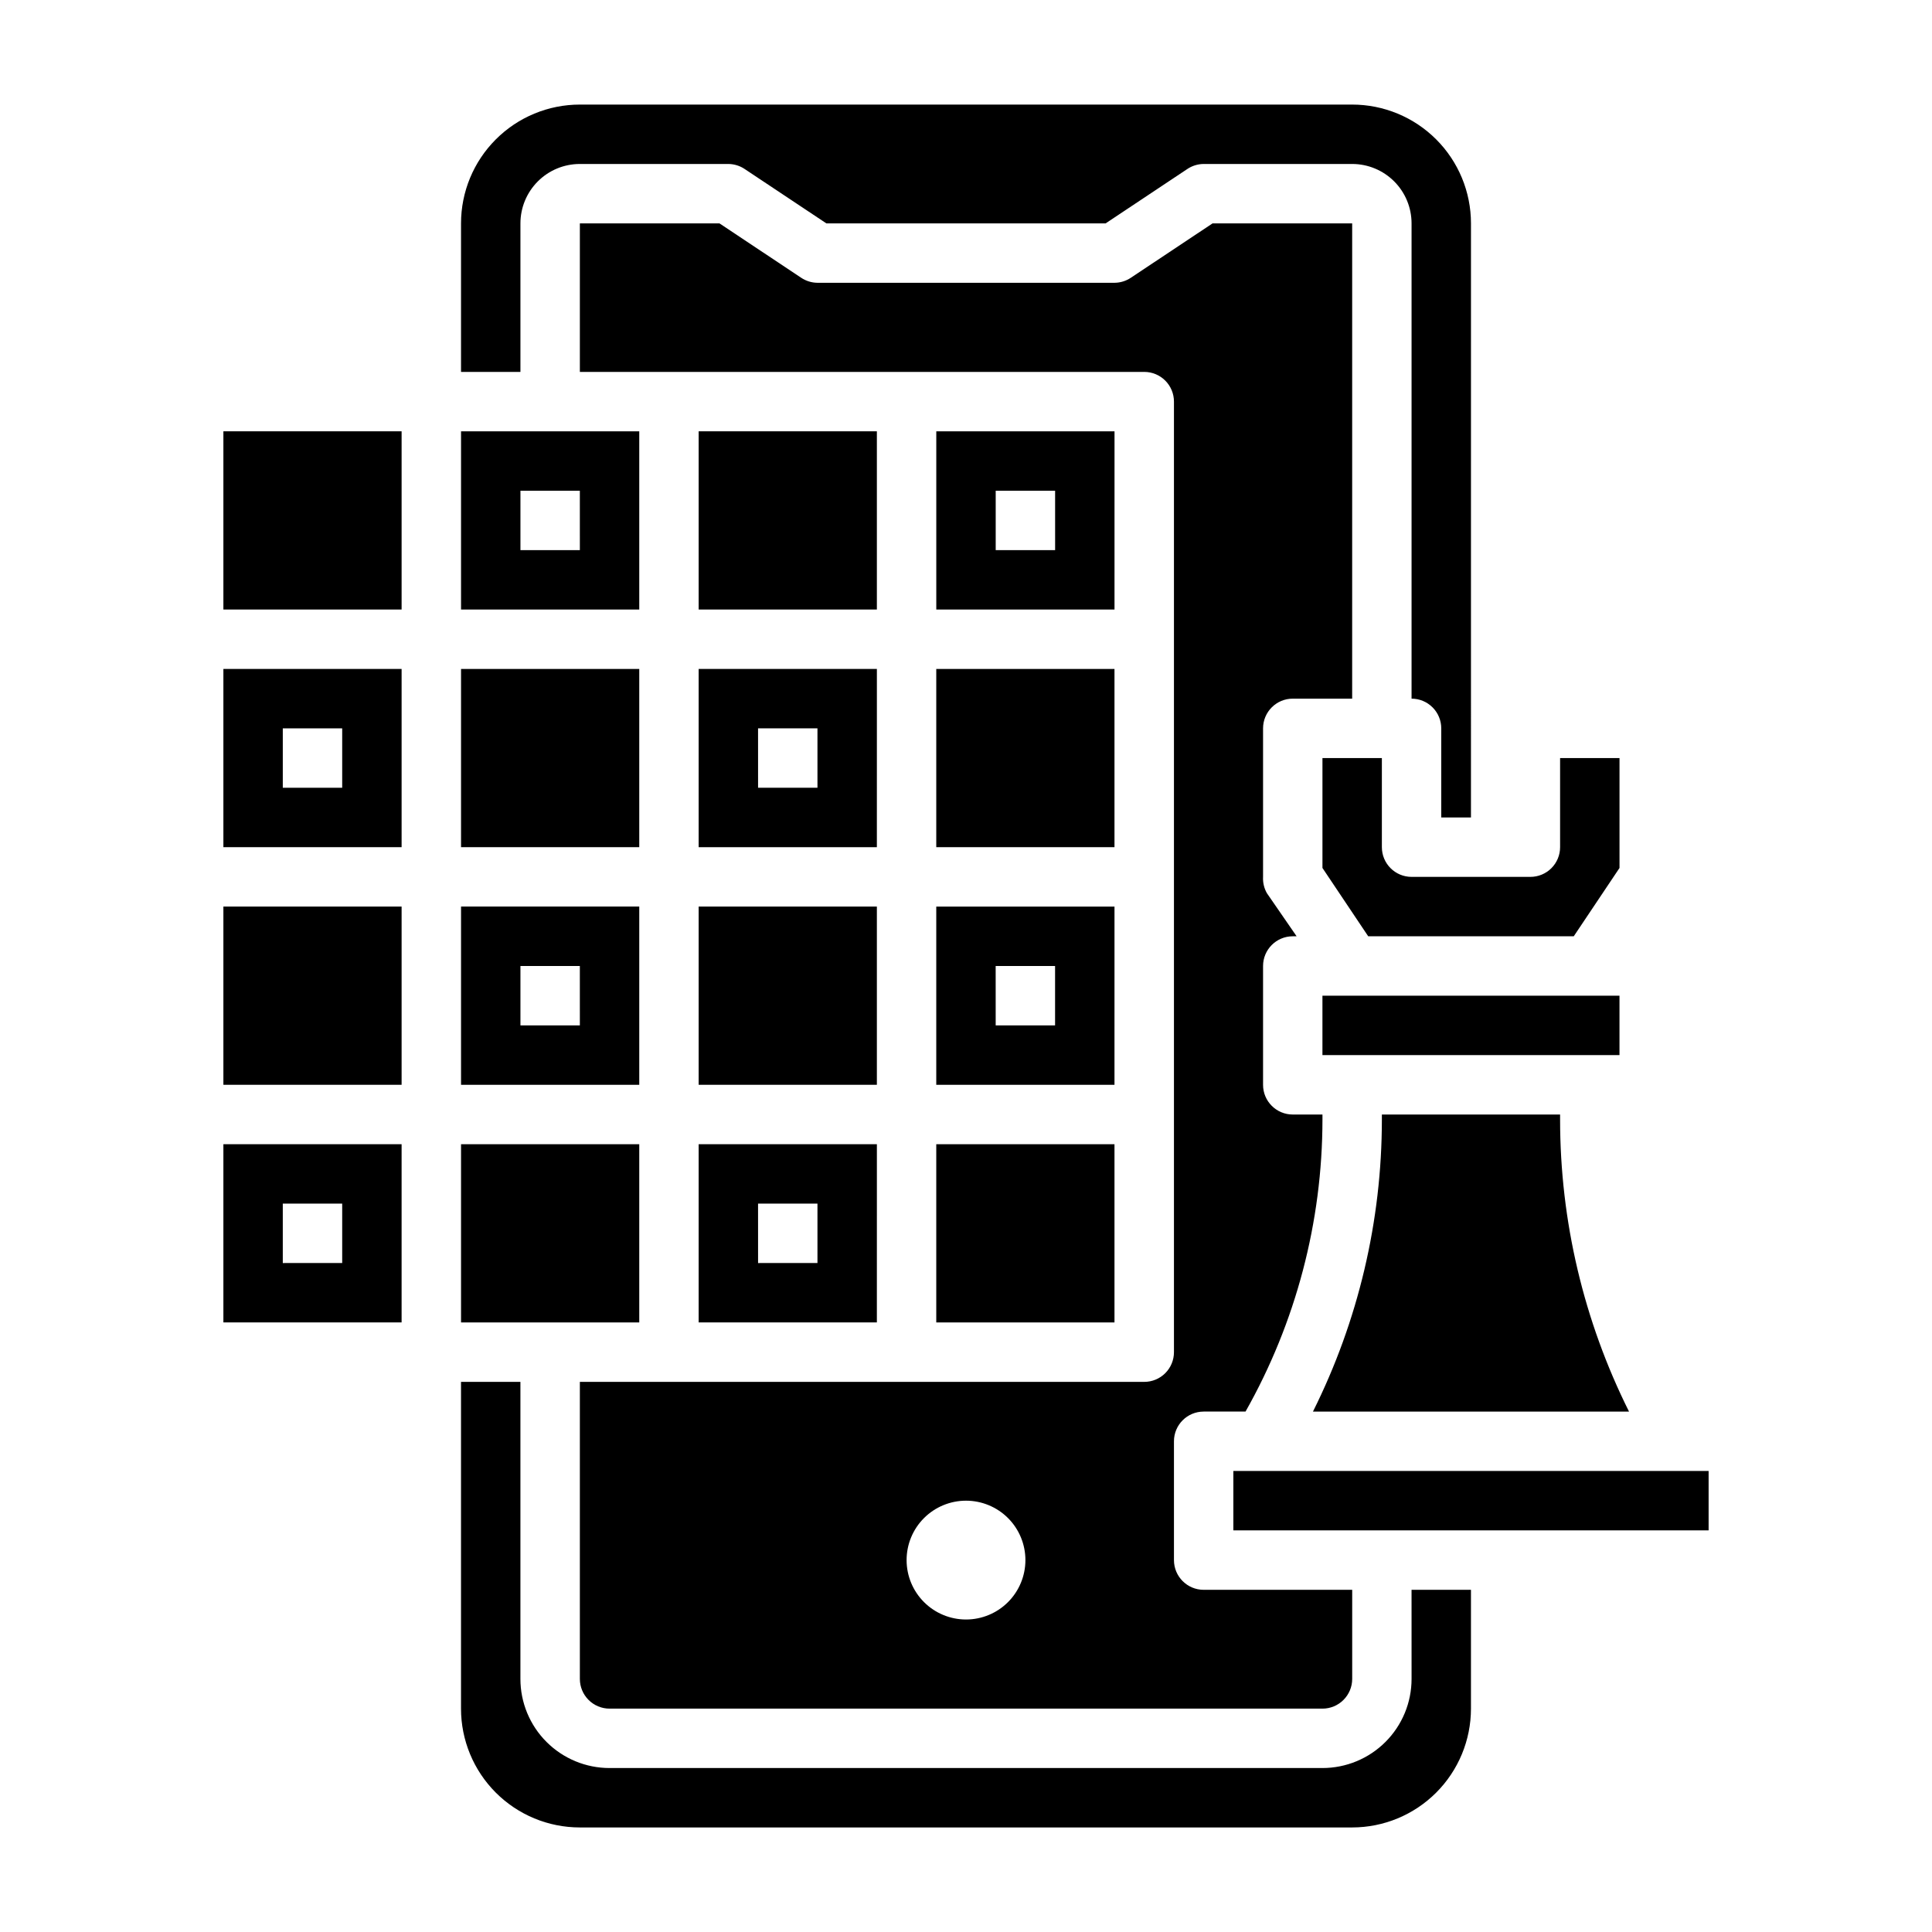 <?xml version="1.0" encoding="UTF-8"?>
<!-- Uploaded to: SVG Repo, www.svgrepo.com, Generator: SVG Repo Mixer Tools -->
<svg fill="#000000" width="800px" height="800px" version="1.1" viewBox="144 144 512 512" xmlns="http://www.w3.org/2000/svg">
 <g>
  <path d="m392.12 447.23h47.23v47.23h-47.23z"/>
  <path d="m392.12 431.49h47.23l0.004-47.234h-47.234zm15.742-31.488h15.742v15.742h-15.738z"/>
  <path d="m494.46 407.87h78.719v15.742h-78.719z"/>
  <path d="m510.21 368.51v-23.617h-15.746v29.125l12.125 18.105h54.473l12.125-18.105v-29.125h-15.746v23.617c0 2.086-0.828 4.09-2.305 5.566-1.477 1.477-3.477 2.305-5.566 2.305h-31.488c-4.348 0-7.871-3.523-7.871-7.871z"/>
  <path d="m557.44 440.7v-1.336h-47.23v1.34-0.004c-0.004 26.863-6.258 53.355-18.262 77.383h83.758c-12.008-24.027-18.262-50.52-18.266-77.383z"/>
  <path d="m439.36 258.3h-47.234v47.23h47.23zm-15.742 31.488h-15.746v-15.742h15.742z"/>
  <path d="m329.15 368.51h47.23l0.004-47.234h-47.234zm15.742-31.488h15.742v15.742h-15.738z"/>
  <path d="m329.15 258.3h47.23v47.23h-47.23z"/>
  <path d="m281.92 203.2c0-4.176 1.66-8.18 4.613-11.133 2.949-2.953 6.957-4.613 11.133-4.613h39.359c1.543 0.012 3.047 0.477 4.328 1.34l21.648 14.406h73.996l21.648-14.406c1.281-0.863 2.785-1.328 4.332-1.34h39.359c4.176 0 8.18 1.66 11.133 4.613s4.609 6.957 4.609 11.133v125.95c2.09 0 4.09 0.832 5.566 2.309 1.477 1.477 2.305 3.477 2.305 5.566v23.617h7.871l0.004-157.44c0-8.352-3.32-16.363-9.223-22.266-5.906-5.906-13.914-9.223-22.266-9.223h-204.67c-8.352 0-16.363 3.316-22.266 9.223-5.906 5.902-9.223 13.914-9.223 22.266v39.359h15.742z"/>
  <path d="m462.98 518.08h11.098c13.348-23.605 20.371-50.262 20.387-77.383v-1.336h-7.871c-4.348 0-7.871-3.523-7.871-7.871v-31.488c0-4.348 3.523-7.875 7.871-7.875h1.023l-7.871-11.414c-0.75-1.312-1.105-2.816-1.023-4.328v-39.359c0-4.348 3.523-7.875 7.871-7.875h15.742l0.004-125.95h-37l-21.648 14.406c-1.281 0.859-2.785 1.324-4.328 1.336h-78.723c-1.543-0.012-3.047-0.477-4.328-1.336l-21.648-14.406h-36.996v39.359h149.57c2.09 0 4.09 0.828 5.566 2.305 1.477 1.477 2.305 3.481 2.305 5.566v251.91c0 2.086-0.828 4.09-2.305 5.566-1.477 1.477-3.477 2.305-5.566 2.305h-149.57v78.719c0 2.09 0.828 4.09 2.305 5.566 1.477 1.477 3.477 2.309 5.566 2.309h188.93c2.09 0 4.094-0.832 5.566-2.309 1.477-1.477 2.309-3.477 2.309-5.566v-23.613h-39.359c-4.348 0-7.875-3.527-7.875-7.875v-31.488c0-4.348 3.527-7.871 7.875-7.871zm-62.977 55.105c-4.176 0-8.18-1.66-11.133-4.613-2.953-2.953-4.613-6.957-4.613-11.133s1.66-8.18 4.613-11.133c2.953-2.949 6.957-4.609 11.133-4.609s8.18 1.66 11.133 4.609c2.949 2.953 4.609 6.957 4.609 11.133s-1.66 8.18-4.609 11.133c-2.953 2.953-6.957 4.613-11.133 4.613z"/>
  <path d="m329.15 384.25h47.23v47.23h-47.23z"/>
  <path d="m329.15 494.46h47.23l0.004-47.23h-47.234zm15.742-31.488h15.742v15.742l-15.738 0.004z"/>
  <path d="m392.12 321.28h47.23v47.23h-47.23z"/>
  <path d="m518.08 588.93c0 6.266-2.488 12.273-6.918 16.699-4.426 4.43-10.434 6.918-16.699 6.918h-188.93c-6.266 0-12.27-2.488-16.699-6.918-4.43-4.426-6.918-10.434-6.918-16.699v-78.719h-15.742v86.594c0 8.348 3.316 16.359 9.223 22.266 5.902 5.902 13.914 9.223 22.266 9.223h204.67c8.352 0 16.359-3.32 22.266-9.223 5.902-5.906 9.223-13.918 9.223-22.266v-31.488h-15.746z"/>
  <path d="m203.2 384.25h47.23v47.23h-47.23z"/>
  <path d="m203.2 368.51h47.23v-47.234h-47.23zm15.742-31.488h15.742v15.742h-15.742z"/>
  <path d="m470.85 533.82h125.95v15.742h-125.95z"/>
  <path d="m266.18 447.23h47.23v47.23h-47.23z"/>
  <path d="m203.2 258.3h47.23v47.23h-47.23z"/>
  <path d="m203.2 494.46h47.23v-47.23h-47.23zm15.742-31.488h15.742v15.742l-15.742 0.004z"/>
  <path d="m313.41 258.3h-47.23v47.23h47.23zm-15.742 31.488h-15.746v-15.742h15.742z"/>
  <path d="m313.41 384.25h-47.23v47.23h47.23zm-15.742 31.488h-15.746v-15.742h15.742z"/>
  <path d="m266.18 321.28h47.23v47.23h-47.23z"/>
 </g>
</svg>